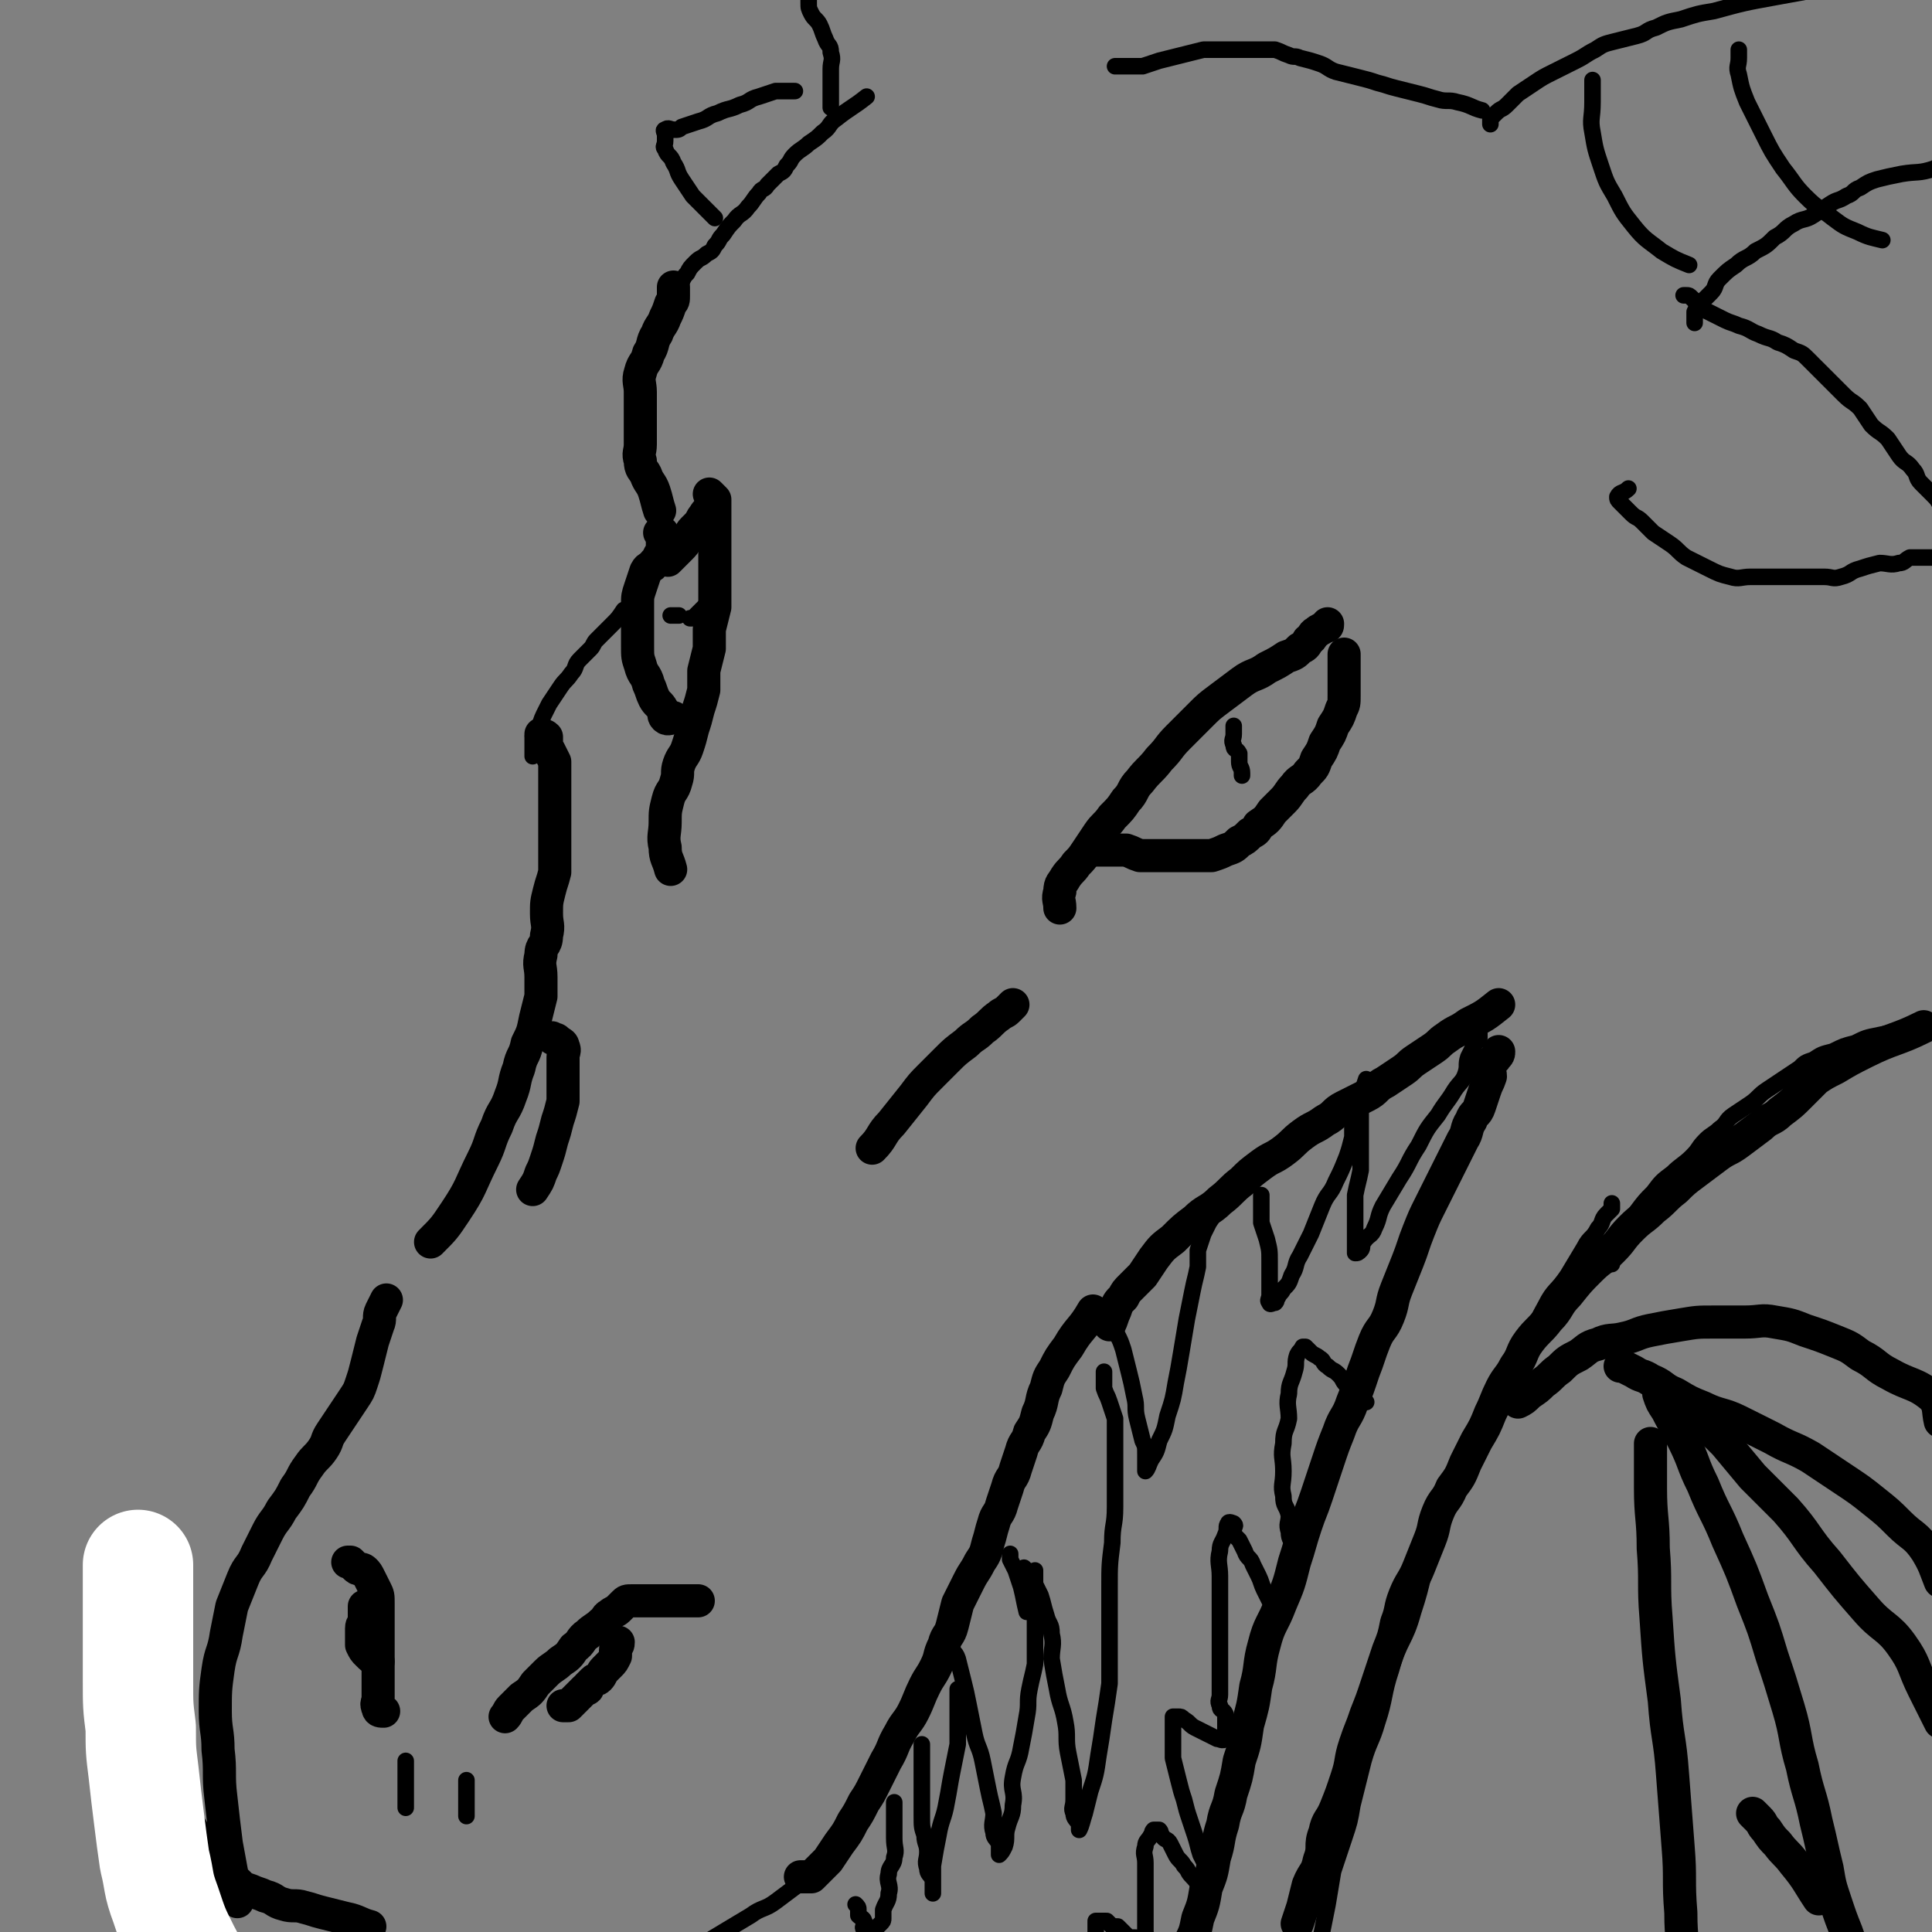 <svg viewBox='0 0 700 700' version='1.1' xmlns='http://www.w3.org/2000/svg' xmlns:xlink='http://www.w3.org/1999/xlink'><rect x="0" y="0" width="700" height="700" fill="#808080" stroke="none"/><g fill='none' stroke='rgb(0,0,0)' stroke-width='12' stroke-linecap='round' stroke-linejoin='round'><path d='M257,179c0,0 0,0 0,0 0,0 0,0 0,0 1,1 1,1 2,2 0,1 0,1 0,2 0,2 0,2 0,4 0,2 0,2 0,4 0,3 0,3 0,5 0,2 0,2 0,4 0,3 0,3 0,6 0,4 0,4 0,7 0,4 0,4 0,7 -1,4 -1,4 -2,8 0,3 0,4 0,7 -1,4 -1,4 -2,8 0,3 0,4 0,7 -1,4 -1,4 -2,7 -1,4 -1,4 -2,7 -1,4 -1,4 -2,7 -1,3 -2,3 -3,6 -1,3 0,3 -1,6 -1,4 -2,3 -3,7 -1,4 -1,4 -1,8 0,4 -1,5 0,9 0,4 1,4 2,8 '/><path d='M481,226c0,0 0,0 0,0 0,0 0,0 0,0 0,1 0,1 -1,1 -1,1 -2,1 -3,2 -2,1 -1,2 -3,3 -1,2 -1,2 -3,3 -2,2 -2,2 -5,3 -3,2 -3,2 -7,4 -4,3 -5,2 -9,5 -4,3 -4,3 -8,6 -4,3 -4,3 -7,6 -4,4 -4,4 -8,8 -4,4 -3,4 -7,8 -3,4 -4,4 -7,8 -3,3 -2,4 -5,7 -2,3 -2,3 -5,6 -2,3 -3,3 -5,6 -2,3 -2,3 -4,6 -2,3 -2,3 -4,5 -2,3 -2,2 -4,5 -1,2 -2,2 -2,5 -1,3 0,3 0,6 '/><path d='M397,308c0,0 0,0 0,0 0,0 0,0 0,0 2,0 2,0 3,0 2,0 2,0 4,0 2,0 2,0 4,0 3,1 2,1 5,2 2,0 2,0 4,0 3,0 3,0 6,0 3,0 3,0 5,0 3,0 3,0 6,0 3,0 3,0 5,0 3,-1 3,-1 5,-2 3,-1 3,-1 5,-3 2,-1 2,-1 4,-3 2,-1 2,-1 3,-3 3,-2 3,-2 5,-5 2,-2 2,-2 4,-4 2,-2 2,-3 4,-5 2,-3 3,-2 5,-5 2,-2 2,-2 3,-5 2,-3 2,-3 3,-6 2,-3 2,-3 3,-6 2,-3 2,-3 3,-6 1,-2 1,-2 1,-5 0,-2 0,-2 0,-4 0,-1 0,-1 0,-3 0,-1 0,-1 0,-2 0,-1 0,-1 0,-2 0,-2 0,-2 0,-4 '/><path d='M239,193c0,0 0,0 0,0 1,0 1,0 1,0 0,0 0,0 0,0 0,2 0,2 0,3 0,1 0,1 0,2 0,2 0,2 -1,3 -1,2 -1,2 -2,3 -1,2 -2,1 -3,3 -1,3 -1,3 -2,6 -1,3 -1,3 -1,6 0,3 0,4 0,7 0,4 0,4 0,8 0,4 0,4 1,7 1,4 2,3 3,7 1,2 1,3 2,5 1,2 2,2 3,4 1,1 0,2 1,3 1,1 2,0 3,0 '/><path d='M242,203c0,0 0,0 0,0 0,0 0,0 0,0 1,-1 1,-1 2,-2 1,-1 1,-1 2,-2 2,-2 2,-2 3,-4 1,-1 1,-2 2,-3 1,-1 1,-1 2,-2 1,-1 1,-2 2,-3 1,-2 2,-2 3,-4 '/><path d='M367,364c0,0 0,0 0,0 -1,1 -1,1 -2,2 -1,1 -2,1 -3,2 -3,2 -3,3 -6,5 -3,3 -3,2 -6,5 -4,3 -4,3 -7,6 -3,3 -3,3 -6,6 -3,3 -3,3 -6,7 -4,5 -4,5 -8,10 -4,4 -3,5 -7,9 '/><path d='M200,376c0,0 0,0 0,0 1,1 1,0 2,1 1,1 2,1 2,2 1,2 0,2 0,4 0,2 0,2 0,4 0,3 0,3 0,6 0,3 0,3 0,6 -1,4 -1,4 -2,7 -1,4 -1,4 -2,7 -1,4 -1,4 -2,7 -1,3 -1,3 -2,5 -1,3 -1,3 -3,6 '/><path d='M126,566c0,0 0,0 0,0 1,0 1,0 1,0 1,1 1,1 2,2 1,1 2,0 3,1 1,1 1,1 2,3 1,2 1,2 2,4 1,2 1,2 1,5 0,3 0,4 0,7 0,3 0,3 0,6 0,4 0,4 0,7 0,4 0,4 0,8 0,3 0,3 0,6 0,2 -1,2 0,4 0,1 1,1 2,1 '/><path d='M183,622c0,0 0,0 0,0 0,0 0,0 0,0 1,-1 1,-2 2,-3 2,-2 2,-2 4,-4 3,-2 3,-2 5,-5 2,-2 2,-2 4,-4 2,-2 3,-2 5,-4 3,-2 3,-2 5,-5 3,-2 2,-3 5,-5 2,-2 3,-2 5,-4 2,-1 1,-2 3,-3 1,-1 2,-1 3,-2 1,-1 1,-1 2,-2 1,-1 1,-1 3,-1 2,0 2,0 4,0 3,0 3,0 5,0 2,0 2,0 4,0 3,0 3,0 5,0 3,0 3,0 6,0 '/><path d='M204,618c0,0 0,0 0,0 0,0 0,0 0,0 0,0 0,0 0,0 1,0 1,0 2,0 1,-1 1,-1 2,-2 1,-1 1,-1 2,-2 1,-1 1,-1 2,-2 1,0 1,0 1,-1 1,-1 1,-1 2,-2 1,-1 1,0 2,-1 1,-1 1,-2 2,-3 1,-1 1,-1 2,-2 1,-1 1,-1 2,-3 0,-1 0,-1 0,-2 0,-2 1,-1 1,-3 '/><path d='M132,582c0,0 0,0 0,0 0,0 0,0 0,0 0,1 0,1 0,2 0,2 0,2 0,3 0,2 -1,1 -1,3 0,1 0,2 0,3 0,2 0,2 0,3 1,2 1,2 2,3 2,2 2,2 4,3 '/><path d='M47,602c0,0 0,0 0,0 2,2 2,1 3,3 1,2 1,2 2,5 1,3 1,4 2,7 1,4 1,3 2,7 1,4 1,5 2,9 1,4 1,4 2,8 1,5 1,5 3,9 2,4 2,4 4,8 2,4 2,4 4,7 2,3 2,2 4,5 2,2 1,3 3,5 2,2 2,2 4,4 2,2 2,2 4,3 2,2 2,2 5,3 2,1 3,1 5,2 4,1 3,2 7,3 3,1 4,0 7,1 4,1 3,1 7,2 4,1 4,1 8,2 5,1 5,2 9,3 '/><path d='M290,680c0,0 0,0 0,0 1,0 1,0 2,0 1,0 1,0 2,0 1,-1 1,-1 2,-2 2,-2 2,-2 4,-4 2,-3 2,-3 4,-6 3,-4 3,-4 5,-8 2,-3 2,-3 4,-7 2,-3 2,-3 4,-7 2,-4 2,-4 4,-8 3,-5 2,-5 5,-10 2,-4 3,-4 5,-8 2,-4 2,-5 4,-9 2,-4 2,-3 4,-7 2,-4 1,-4 3,-8 1,-4 2,-3 3,-7 1,-4 1,-4 2,-8 2,-4 2,-4 4,-8 2,-4 2,-3 4,-7 2,-3 2,-3 3,-7 1,-3 1,-4 2,-7 1,-4 2,-3 3,-7 1,-3 1,-3 2,-6 1,-4 2,-3 3,-7 1,-3 1,-3 2,-6 1,-4 2,-3 3,-7 2,-3 2,-3 3,-7 2,-4 1,-5 3,-9 1,-4 1,-4 3,-7 2,-4 2,-4 5,-8 4,-7 5,-6 9,-13 '/><path d='M402,480c0,0 0,0 0,0 1,-2 1,-3 2,-5 1,-3 1,-3 3,-5 1,-2 1,-2 3,-4 2,-2 2,-2 4,-4 2,-3 2,-3 4,-6 3,-4 3,-4 7,-7 4,-4 4,-4 8,-7 4,-4 5,-3 9,-7 4,-3 4,-4 8,-7 3,-3 3,-3 7,-6 4,-3 4,-2 8,-5 4,-3 3,-3 7,-6 4,-3 4,-2 8,-5 4,-2 3,-3 7,-5 4,-2 4,-2 8,-4 4,-2 3,-3 7,-5 3,-2 3,-2 6,-4 3,-2 2,-2 5,-4 3,-2 3,-2 6,-4 3,-2 2,-2 5,-4 4,-3 4,-2 8,-5 6,-3 6,-3 11,-7 '/><path d='M244,104c0,0 0,0 0,0 0,1 0,1 0,1 0,1 0,1 0,2 0,2 0,2 -1,3 -1,3 -1,3 -2,5 -1,3 -2,3 -3,6 -2,3 -1,4 -3,7 -1,4 -2,3 -3,7 -1,3 0,4 0,7 0,4 0,4 0,7 0,4 0,4 0,7 0,3 0,3 0,5 0,3 -1,3 0,6 0,3 1,3 2,5 1,3 2,3 3,6 1,3 1,4 2,7 '/><path d='M196,266c0,0 0,0 0,0 1,1 1,0 2,1 0,1 0,1 0,2 0,2 0,2 1,3 1,2 1,2 2,4 0,2 0,2 0,4 0,3 0,3 0,5 0,3 0,3 0,5 0,3 0,3 0,6 0,3 0,3 0,6 0,4 0,4 0,7 0,4 0,4 0,7 -1,4 -1,3 -2,7 -1,4 -1,4 -1,8 0,4 1,4 0,8 0,4 -2,3 -2,7 -1,4 0,4 0,8 0,4 0,4 0,7 -1,4 -1,4 -2,8 -1,5 -1,5 -3,9 -1,5 -2,4 -3,9 -2,5 -1,5 -3,10 -2,6 -3,5 -5,11 -3,6 -2,6 -5,12 -5,10 -4,10 -10,19 -4,6 -4,6 -9,11 '/><path d='M140,471c0,0 0,0 0,0 -1,2 -1,2 -2,4 -1,2 0,3 -1,5 -1,3 -1,3 -2,6 -1,4 -1,4 -2,8 -1,4 -1,4 -2,7 -1,3 -1,3 -3,6 -2,3 -2,3 -4,6 -2,3 -2,3 -4,6 -2,3 -1,3 -3,6 -2,3 -3,3 -5,6 -3,4 -2,4 -5,8 -2,4 -2,4 -5,8 -2,4 -3,4 -5,8 -2,4 -2,4 -4,8 -2,5 -3,4 -5,9 -2,5 -2,5 -4,10 -1,5 -1,5 -2,10 -1,7 -2,6 -3,13 -1,7 -1,8 -1,15 0,7 1,7 1,14 1,8 0,9 1,17 1,9 1,9 2,17 2,11 2,11 4,21 '/></g>
<g fill='none' stroke='rgb(255,255,255)' stroke-width='40' stroke-linecap='round' stroke-linejoin='round'><path d='M50,567c0,0 0,0 0,0 0,2 0,2 0,4 0,4 0,4 0,8 0,7 0,7 0,13 0,9 0,9 0,17 0,9 0,9 1,17 0,8 0,8 1,16 1,9 1,9 2,17 1,8 1,8 2,15 2,8 1,8 4,16 3,9 3,9 7,17 5,9 4,10 11,17 7,8 8,7 16,13 '/></g>
<g fill='none' stroke='rgb(0,0,0)' stroke-width='6' stroke-linecap='round' stroke-linejoin='round'><path d='M371,568c0,0 0,0 0,0 1,1 1,1 2,2 1,2 1,2 2,4 1,2 1,2 2,4 1,3 1,4 2,7 1,4 2,3 2,7 1,4 0,5 0,9 1,6 1,6 2,11 1,6 2,6 3,12 1,5 0,6 1,11 1,5 1,5 2,10 0,3 0,4 0,7 0,3 -1,3 0,5 0,2 1,2 2,4 0,1 0,2 0,2 1,-2 1,-3 2,-6 1,-4 1,-4 2,-8 2,-6 2,-6 3,-13 1,-6 1,-6 2,-13 1,-6 1,-6 2,-13 0,-6 0,-6 0,-12 0,-6 0,-6 0,-12 0,-5 0,-6 0,-11 0,-8 0,-8 1,-16 0,-7 1,-6 1,-13 0,-5 0,-5 0,-10 0,-4 0,-4 0,-8 0,-4 0,-4 0,-8 0,-3 0,-3 0,-6 -1,-3 -1,-3 -2,-6 -1,-3 -1,-2 -2,-5 0,-1 0,-1 0,-3 0,-1 0,-1 0,-3 '/><path d='M366,563c0,0 0,0 0,0 0,0 0,0 0,0 0,0 0,0 0,0 0,1 0,1 0,2 1,2 1,2 2,4 1,3 1,3 2,6 1,4 1,5 2,9 '/><path d='M343,591c0,0 0,0 0,0 0,0 0,0 0,0 1,1 1,1 1,2 0,1 -1,2 0,3 1,3 2,2 3,5 1,4 1,4 2,8 1,4 1,4 2,9 1,5 1,5 2,10 1,5 2,5 3,10 1,5 1,5 2,10 1,5 1,4 2,9 0,3 -1,4 0,7 0,2 1,2 2,4 0,1 0,2 0,3 0,1 0,1 0,1 1,-1 1,-1 2,-3 1,-3 0,-4 1,-7 1,-4 2,-4 2,-8 1,-5 -1,-5 0,-10 1,-6 2,-5 3,-11 1,-5 1,-5 2,-11 1,-5 0,-5 1,-10 1,-5 1,-4 2,-9 0,-4 0,-4 0,-9 0,-3 0,-3 0,-7 0,-3 0,-3 0,-6 0,-2 0,-2 0,-4 0,-2 0,-2 0,-4 0,-2 0,-2 0,-4 '/><path d='M334,632c0,0 0,0 0,0 0,2 0,2 0,4 0,3 0,3 0,5 0,4 0,4 0,8 0,5 0,5 0,9 0,4 0,4 1,7 0,3 1,3 1,6 0,3 -1,3 0,6 0,2 1,2 2,4 0,1 0,2 0,3 0,1 0,1 0,2 0,0 0,0 0,0 0,-1 0,-1 0,-3 0,-3 0,-4 0,-7 1,-6 1,-6 2,-11 1,-6 2,-6 3,-12 1,-5 1,-6 2,-11 1,-5 1,-5 2,-10 0,-4 0,-4 0,-8 0,-3 0,-3 0,-6 0,-3 0,-3 0,-6 '/><path d='M324,653c0,0 0,0 0,0 0,1 0,1 0,2 0,2 0,2 0,4 0,4 0,4 0,7 0,4 1,4 0,7 0,3 -2,3 -2,6 -1,3 1,4 0,7 0,3 -1,3 -2,6 0,1 0,2 0,3 0,1 0,1 -1,2 -1,1 -1,1 -2,2 -1,0 -1,0 -2,0 -1,0 -2,1 -2,0 -1,-1 1,-2 0,-3 0,-1 -1,-1 -2,-2 0,-1 0,-1 0,-2 0,-1 0,-1 -1,-2 '/><path d='M403,476c0,0 0,0 0,0 0,1 0,1 0,2 0,1 0,1 0,2 1,2 1,2 2,4 1,2 1,2 2,5 1,4 1,4 2,8 1,4 1,4 2,9 1,4 0,4 1,8 1,4 1,4 2,8 1,2 1,2 1,5 0,2 0,2 0,4 0,1 0,2 0,2 1,-1 1,-2 2,-4 2,-3 2,-3 3,-7 2,-4 2,-4 3,-9 2,-6 2,-6 3,-12 1,-5 1,-5 2,-11 1,-6 1,-6 2,-12 1,-5 1,-5 2,-10 1,-5 1,-4 2,-9 0,-3 0,-3 0,-6 1,-3 1,-3 2,-6 1,-2 1,-2 2,-4 2,-3 2,-3 4,-6 '/><path d='M536,374c0,0 0,0 0,0 0,1 0,1 0,2 -1,2 -1,1 -2,3 -1,2 -1,2 -2,4 -1,3 0,3 -1,6 -1,3 -2,3 -4,6 -3,5 -3,4 -6,9 -4,5 -4,5 -7,11 -4,6 -3,6 -7,12 -3,5 -3,5 -6,10 -2,4 -1,4 -3,8 -1,3 -2,2 -4,5 -1,1 0,2 -1,3 -1,1 -1,1 -2,1 0,0 0,0 0,-1 0,-2 0,-2 0,-4 0,-3 0,-3 0,-7 0,-4 0,-5 0,-9 1,-5 1,-4 2,-9 0,-4 0,-4 0,-8 0,-3 0,-3 0,-6 0,-2 0,-2 0,-5 0,-2 0,-2 0,-4 0,-2 0,-2 0,-4 1,-3 1,-3 2,-6 '/><path d='M490,402c0,0 0,0 0,0 0,1 0,1 0,1 0,1 0,1 0,2 0,2 0,2 0,3 0,2 0,2 0,4 -1,4 -1,4 -2,7 -2,5 -2,5 -4,9 -2,5 -3,4 -5,9 -2,5 -2,5 -4,10 -2,4 -2,4 -4,8 -2,3 -1,4 -3,7 -1,3 -1,3 -3,5 -1,2 -1,1 -2,3 -1,1 0,1 -1,2 0,0 0,0 0,0 -1,0 -2,1 -2,0 -1,-1 0,-1 0,-3 0,-2 0,-2 0,-5 0,-3 0,-4 0,-7 0,-4 0,-4 -1,-8 -1,-3 -1,-3 -2,-6 0,-2 0,-2 0,-5 0,-1 0,-1 0,-3 0,-1 0,-1 0,-2 '/></g>
<g fill='none' stroke='rgb(0,0,0)' stroke-width='12' stroke-linecap='round' stroke-linejoin='round'><path d='M543,381c0,0 0,0 0,0 0,1 0,1 -1,2 -1,2 -2,1 -2,3 -1,2 0,2 0,4 -1,3 -1,2 -2,5 -1,3 -1,3 -2,6 -1,3 -2,2 -3,5 -2,3 -1,4 -3,7 -2,4 -2,4 -4,8 -2,4 -2,4 -4,8 -2,4 -2,4 -4,8 -2,4 -2,4 -4,9 -2,5 -2,6 -4,11 -2,5 -2,5 -4,10 -2,5 -1,5 -3,10 -2,5 -3,4 -5,9 -2,5 -2,6 -4,11 -2,6 -2,6 -4,11 -2,6 -3,5 -5,11 -2,5 -2,5 -4,11 -2,6 -2,6 -4,12 -2,6 -2,5 -4,11 -2,6 -2,7 -4,13 -2,8 -2,8 -5,15 -3,8 -4,7 -6,15 -2,7 -1,8 -3,15 -1,7 -1,7 -3,14 -1,7 -1,7 -3,13 -1,6 -1,6 -3,12 -1,6 -2,5 -3,11 -2,6 -1,6 -3,12 -1,6 -1,6 -3,11 -1,6 -1,6 -3,11 -1,5 -1,5 -3,9 -1,4 -1,4 -3,8 -2,4 -2,3 -4,7 -1,3 -1,3 -2,6 -1,3 -1,3 -2,6 -1,3 -2,2 -3,5 -1,1 0,1 -1,2 '/></g>
<g fill='none' stroke='rgb(0,0,0)' stroke-width='6' stroke-linecap='round' stroke-linejoin='round'><path d='M495,508c0,0 0,0 0,0 0,0 0,0 0,0 0,0 -1,0 -1,0 -2,-1 -1,-1 -3,-3 -1,-1 -2,-1 -3,-3 -2,-2 -1,-2 -3,-4 -2,-2 -2,-1 -4,-3 -2,-1 -1,-2 -3,-3 -1,-1 -2,-1 -3,-2 -1,-1 -1,-1 -2,-2 0,0 0,0 -1,0 0,0 0,0 0,0 -1,2 -1,1 -2,3 -1,3 0,3 -1,6 -1,4 -2,4 -2,8 -1,4 0,5 0,9 -1,5 -2,4 -2,9 -1,5 0,5 0,10 0,5 -1,5 0,9 0,4 1,3 2,7 0,3 -1,3 0,6 0,3 1,3 2,5 '/><path d='M463,582c0,0 0,0 0,0 0,0 0,0 0,0 0,0 -1,0 -1,0 -1,-1 -1,-1 -2,-2 -1,-2 -1,-2 -2,-4 -1,-2 -1,-3 -2,-5 -1,-2 -1,-2 -2,-4 -1,-3 -2,-2 -3,-5 -1,-2 -1,-2 -2,-4 -1,-1 -1,-1 -2,-2 0,-1 0,-1 0,-2 0,-1 1,-1 0,-2 0,0 -2,-1 -2,0 -1,1 0,2 -1,4 -1,3 -2,3 -2,6 -1,4 0,5 0,9 0,5 0,5 0,9 0,4 0,4 0,8 0,4 0,4 0,7 0,4 0,4 0,7 0,3 0,3 0,6 0,3 0,3 0,6 0,2 -1,2 0,4 0,2 1,1 2,3 0,1 0,1 0,2 0,1 0,1 0,2 0,1 0,1 0,2 0,1 0,1 0,1 0,1 1,2 0,2 -1,1 -2,0 -3,0 -2,-1 -2,-1 -4,-2 -2,-1 -2,-1 -4,-2 -2,-1 -2,-2 -4,-3 -1,-1 -1,-1 -2,-1 -1,0 -1,0 -2,0 0,0 0,0 0,0 0,2 0,2 0,3 0,3 0,3 0,6 0,3 0,3 0,6 1,4 1,4 2,8 1,4 1,4 2,7 1,4 1,4 2,7 1,3 1,3 2,6 1,3 1,4 2,7 1,2 1,2 2,4 1,2 1,2 1,4 0,1 0,1 0,2 0,1 1,2 0,2 0,1 -1,1 -2,0 -2,-1 -2,-2 -4,-4 -2,-2 -1,-2 -3,-4 -1,-2 -2,-2 -3,-4 -1,-2 -1,-2 -2,-4 -1,-2 -2,-1 -3,-3 -1,-1 0,-1 -1,-2 0,0 0,0 0,0 -1,0 -1,0 -2,0 -1,1 0,1 -1,2 -1,2 -2,2 -2,4 -1,3 0,3 0,6 0,2 0,2 0,4 0,3 0,3 0,6 0,3 0,3 0,5 0,2 0,2 0,4 0,2 0,2 0,4 0,1 0,1 0,2 0,1 1,2 0,2 -1,1 -2,0 -4,0 -1,0 -1,0 -2,0 -1,-1 -1,-1 -2,-2 -1,-1 -1,-1 -2,-2 -1,0 -1,0 -2,0 -1,-1 -1,-1 -2,-2 0,0 0,0 -1,0 -1,0 -1,0 -2,0 0,0 -1,0 -1,0 0,0 0,1 0,1 0,2 0,2 0,3 0,1 0,1 0,2 0,1 0,1 0,2 0,1 0,1 0,2 '/><path d='M303,666c0,0 0,0 0,0 0,2 1,2 0,3 -1,2 -1,2 -3,4 -2,2 -3,2 -5,4 -3,3 -3,3 -6,6 -4,3 -4,3 -8,6 -4,3 -5,2 -9,5 -5,3 -5,3 -10,6 -5,3 -5,3 -10,6 -5,3 -6,2 -11,5 -6,3 -6,4 -12,7 '/><path d='M147,638c0,0 0,0 0,0 0,1 0,1 0,2 0,2 0,2 0,3 0,2 0,2 0,3 0,2 0,2 0,4 0,3 0,3 0,5 '/><path d='M169,645c0,0 0,0 0,0 0,1 0,1 0,2 0,2 0,2 0,3 0,2 0,2 0,3 0,3 0,3 0,5 '/><path d='M193,274c0,0 0,0 0,0 0,0 0,0 0,-1 0,-1 0,-1 0,-2 0,-1 0,-1 0,-2 0,-1 0,-1 0,-2 1,-2 1,-1 2,-3 1,-2 1,-3 2,-5 1,-2 1,-2 2,-4 2,-3 2,-3 4,-6 2,-3 2,-2 4,-5 2,-2 1,-3 3,-5 2,-2 2,-2 4,-4 1,-1 1,-2 2,-3 1,-1 1,-1 2,-2 1,-1 1,-1 2,-2 1,-1 1,-1 2,-2 2,-2 2,-2 4,-5 '/><path d='M241,111c0,0 0,0 0,0 0,0 0,0 0,0 1,0 1,0 1,0 1,-1 1,-1 2,-2 1,-1 0,-2 1,-3 1,-2 1,-2 2,-4 1,-2 1,-2 2,-3 1,-2 1,-2 3,-4 2,-2 2,-1 4,-3 2,-1 2,-1 3,-3 2,-2 1,-2 3,-4 2,-3 2,-3 4,-5 2,-3 3,-2 5,-5 2,-2 2,-3 4,-5 1,-2 2,-1 3,-3 2,-2 2,-2 4,-4 2,-1 2,-1 3,-3 2,-2 1,-2 3,-4 2,-2 3,-2 5,-4 3,-2 3,-2 5,-4 3,-2 2,-3 5,-5 5,-4 6,-4 11,-8 '/><path d='M301,39c0,0 0,0 0,0 0,0 0,0 0,0 0,0 0,0 0,0 0,0 0,0 0,0 0,-1 0,-1 0,-2 0,-1 0,-1 0,-3 0,-2 0,-2 0,-4 0,-2 0,-2 0,-5 0,-3 1,-3 0,-6 0,-3 -1,-2 -2,-5 -1,-2 -1,-3 -2,-5 -1,-2 -2,-2 -3,-4 -1,-2 -1,-2 -1,-4 0,-2 0,-2 0,-4 0,0 0,0 0,-1 0,-2 0,-2 0,-4 '/><path d='M404,24c0,0 0,0 0,0 2,0 2,0 3,0 2,0 2,0 3,0 2,0 2,0 4,0 3,-1 3,-1 6,-2 4,-1 4,-1 8,-2 4,-1 4,-1 8,-2 4,0 4,0 8,0 4,0 4,0 7,0 3,0 3,0 6,0 3,0 3,0 5,0 3,1 2,1 5,2 2,1 2,0 4,1 4,1 4,1 7,2 3,1 3,2 6,3 4,1 4,1 8,2 4,1 4,1 7,2 4,1 3,1 7,2 4,1 4,1 8,2 4,1 3,1 7,2 3,1 4,0 7,1 5,1 5,2 9,3 '/><path d='M540,45c0,0 0,0 0,0 0,0 0,0 0,0 0,-1 0,-1 0,-2 1,-1 1,-1 2,-2 2,-2 2,-1 4,-3 2,-2 2,-2 4,-4 3,-2 3,-2 6,-4 3,-2 3,-2 7,-4 4,-2 4,-2 8,-4 4,-2 3,-2 7,-4 3,-2 3,-2 7,-3 4,-1 4,-1 8,-2 4,-1 3,-2 7,-3 4,-2 4,-2 9,-3 6,-2 6,-2 12,-3 11,-3 11,-3 22,-5 11,-2 11,-2 22,-4 5,-1 5,-1 10,-2 '/><path d='M614,117c0,0 0,0 0,0 0,0 0,0 0,0 0,0 0,0 0,0 0,0 0,0 0,-1 0,-1 0,-2 0,-3 1,-2 1,-2 2,-3 2,-2 2,-2 4,-4 2,-2 1,-3 3,-5 3,-3 3,-3 6,-5 3,-3 4,-2 7,-5 4,-2 4,-2 7,-5 4,-2 3,-3 7,-5 3,-2 4,-1 7,-3 3,-2 3,-2 6,-4 3,-2 3,-1 6,-3 3,-1 2,-2 5,-3 3,-2 3,-2 6,-3 4,-1 4,-1 9,-2 6,-1 6,0 12,-2 1,0 1,-1 2,-2 0,0 0,0 0,-1 '/><path d='M610,107c0,0 0,0 0,0 0,0 0,0 0,0 0,0 0,0 0,0 1,0 1,0 1,0 1,0 1,0 2,1 1,1 1,1 2,2 1,1 1,1 2,2 2,1 2,1 4,2 2,1 2,1 4,2 2,1 3,1 5,2 4,1 4,2 7,3 4,2 4,1 7,3 3,1 3,1 6,3 3,1 3,1 5,3 2,2 2,2 4,4 3,3 3,3 5,5 2,2 2,2 4,4 3,3 3,2 6,5 2,3 2,3 4,6 3,3 3,2 6,5 2,3 2,3 4,6 2,3 3,2 5,5 2,2 1,3 3,5 2,2 2,2 4,4 2,2 2,2 3,4 1,1 0,2 0,3 0,2 0,2 0,4 0,2 0,2 0,3 0,1 0,1 0,2 0,1 0,1 0,2 0,0 0,0 0,0 0,0 0,0 0,0 0,0 0,0 0,0 0,1 0,1 0,2 0,1 1,1 0,2 -1,1 -1,1 -3,1 -2,0 -2,0 -5,0 -1,0 -2,0 -3,0 -2,1 -2,2 -4,2 -3,1 -4,0 -7,0 -4,1 -4,1 -7,2 -4,1 -3,2 -7,3 -3,1 -3,0 -6,0 -3,0 -3,0 -6,0 -3,0 -3,0 -6,0 -3,0 -3,0 -7,0 -4,0 -4,0 -8,0 -3,0 -4,1 -7,0 -4,-1 -4,-1 -8,-3 -4,-2 -4,-2 -8,-4 -3,-2 -3,-3 -6,-5 -3,-2 -3,-2 -6,-4 -2,-2 -2,-2 -4,-4 -2,-2 -2,-1 -4,-3 -2,-2 -2,-2 -4,-4 -1,-1 -1,-1 -1,-2 1,-2 2,-1 4,-3 '/><path d='M288,33c0,0 0,0 0,0 0,0 0,0 0,0 0,0 0,0 0,0 -1,0 -1,0 -3,0 -2,0 -2,0 -4,0 -3,1 -3,1 -6,2 -4,1 -3,2 -7,3 -4,2 -4,1 -8,3 -4,1 -3,2 -7,3 -3,1 -3,1 -6,2 -1,1 -1,1 -3,1 -1,0 -2,-1 -3,0 -1,0 0,1 0,2 0,1 0,1 0,2 0,2 -1,2 0,3 1,3 2,2 3,5 2,3 1,3 3,6 2,3 2,3 4,6 2,2 2,2 4,4 2,2 2,2 4,4 '/><path d='M447,263c0,0 0,0 0,0 0,0 0,0 0,0 0,0 0,0 0,0 0,1 0,1 0,1 0,1 0,1 0,2 0,2 -1,2 0,4 0,2 1,1 2,3 0,1 0,2 0,3 0,2 1,2 1,4 0,0 0,1 0,1 '/><path d='M243,223c0,0 0,0 0,0 1,0 1,0 1,0 1,0 1,0 2,0 0,0 0,0 0,0 '/><path d='M250,224c0,0 0,0 0,0 0,0 0,0 0,0 0,0 0,0 0,0 0,0 0,0 0,0 1,0 1,0 1,0 1,-1 1,-1 2,-2 1,-1 1,-1 2,-2 1,-1 1,-1 2,-2 2,-2 2,-1 4,-3 '/><path d='M584,436c0,0 0,0 0,0 0,1 0,1 0,2 -1,1 -1,1 -2,2 -2,2 -1,3 -3,5 -2,4 -3,3 -5,7 -3,5 -3,5 -6,10 -4,6 -5,5 -8,11 -5,9 -4,9 -9,18 -5,10 -6,10 -11,20 -6,12 -6,12 -11,24 -5,12 -6,12 -10,24 -4,12 -3,13 -7,25 -3,11 -5,10 -8,21 -3,9 -2,10 -5,19 -2,7 -3,7 -5,14 -2,8 -2,8 -4,16 -1,6 -1,6 -3,12 -2,6 -2,6 -4,12 -1,6 -1,6 -2,12 -1,5 -1,5 -2,10 -1,4 -1,4 -2,8 -1,4 -1,4 -1,8 0,3 0,4 0,7 -1,4 -1,3 -2,7 -1,4 -1,5 -2,9 '/><path d='M584,458c0,0 0,0 0,0 0,0 0,0 0,0 0,0 0,0 0,0 0,0 0,0 0,0 0,0 0,0 0,0 0,0 0,0 0,0 0,-1 0,-1 0,-2 1,-3 1,-3 2,-5 1,-3 2,-2 3,-5 2,-3 2,-4 4,-7 3,-4 3,-4 6,-7 3,-4 3,-4 7,-7 3,-3 4,-3 7,-6 3,-3 2,-3 5,-6 2,-2 3,-2 5,-4 3,-2 2,-3 5,-5 3,-2 3,-2 6,-4 3,-2 3,-3 6,-5 3,-2 3,-2 6,-4 3,-2 3,-2 6,-4 2,-2 2,-2 5,-3 3,-2 3,-2 7,-3 4,-2 4,-2 8,-3 4,-2 4,-2 9,-3 5,-1 5,-1 10,-2 5,-1 5,-1 11,-1 0,0 1,0 1,0 '/></g>
<g fill='none' stroke='rgb(0,0,0)' stroke-width='12' stroke-linecap='round' stroke-linejoin='round'><path d='M470,697c0,0 0,0 0,0 1,-3 1,-3 2,-6 1,-4 1,-4 2,-8 2,-5 3,-4 4,-9 2,-5 0,-5 2,-10 1,-5 2,-4 4,-9 2,-5 2,-5 4,-11 2,-6 1,-6 3,-12 2,-6 2,-5 4,-11 2,-5 2,-5 4,-11 2,-6 2,-6 4,-12 2,-5 2,-5 3,-10 2,-5 1,-5 3,-10 2,-5 3,-5 5,-10 2,-5 2,-5 4,-10 2,-5 1,-5 3,-10 2,-5 3,-4 5,-9 3,-4 3,-4 5,-9 2,-4 2,-4 4,-8 3,-5 3,-5 5,-10 2,-4 2,-5 4,-9 2,-4 3,-4 5,-8 3,-4 2,-5 5,-9 3,-4 4,-4 7,-8 4,-4 3,-5 7,-9 4,-5 4,-5 8,-9 4,-4 4,-3 8,-7 4,-4 3,-4 7,-8 4,-4 4,-3 8,-7 4,-3 4,-4 8,-7 3,-3 3,-3 7,-6 4,-3 4,-3 8,-6 4,-3 4,-2 8,-5 4,-3 4,-3 8,-6 3,-3 4,-2 7,-5 4,-3 4,-3 7,-6 3,-3 3,-3 6,-6 3,-2 3,-2 7,-4 5,-3 5,-3 11,-6 10,-5 11,-4 21,-9 '/><path d='M550,508c0,0 0,0 0,0 0,0 0,0 0,0 2,-1 2,-1 4,-3 3,-2 3,-2 5,-4 3,-2 3,-3 6,-5 3,-3 3,-3 7,-5 3,-2 3,-3 7,-4 4,-2 5,-1 9,-2 5,-1 5,-2 10,-3 5,-1 5,-1 11,-2 6,-1 6,-1 12,-1 5,0 6,0 11,0 6,0 6,-1 11,0 6,1 6,1 11,3 6,2 6,2 11,4 5,2 5,2 9,5 6,3 5,4 11,7 7,4 9,3 15,8 3,3 2,5 3,9 '/><path d='M587,495c0,0 0,0 0,0 1,0 1,0 1,0 2,1 2,1 4,2 3,2 3,1 6,3 5,2 4,3 9,5 5,3 5,3 10,5 6,3 7,2 13,5 6,3 6,3 12,6 7,4 7,3 14,7 6,4 6,4 12,8 6,4 6,4 11,8 5,4 5,4 9,8 5,5 6,4 10,10 3,5 3,6 5,11 '/><path d='M608,507c0,0 0,0 0,0 1,2 1,2 2,3 3,3 3,2 6,5 5,4 5,4 9,8 5,6 5,6 10,12 6,6 6,6 12,12 8,9 7,10 15,19 7,9 7,9 14,17 6,7 8,6 13,13 5,7 4,8 8,16 3,6 3,6 6,12 '/><path d='M601,502c0,0 0,0 0,0 0,0 0,0 0,0 0,2 0,2 0,3 1,3 1,3 3,6 3,6 3,5 6,11 4,8 3,8 7,16 4,10 5,10 9,20 5,11 5,11 9,22 4,10 4,10 7,20 3,9 3,9 6,19 3,10 2,11 5,21 2,10 3,10 5,20 2,8 2,9 4,17 1,6 1,6 3,12 2,6 2,6 4,11 2,6 3,6 5,11 '/><path d='M598,523c0,0 0,0 0,0 0,0 0,0 0,0 0,3 0,3 0,5 0,6 0,6 0,11 0,11 1,11 1,22 1,12 0,13 1,25 1,15 1,15 3,30 1,14 2,13 3,27 1,13 1,13 2,26 1,12 0,12 1,24 0,10 1,10 1,20 0,6 0,6 0,12 0,5 0,5 0,9 0,3 0,3 0,5 0,2 0,2 0,3 '/><path d='M635,657c0,0 0,0 0,0 1,1 1,1 2,2 2,2 1,2 3,4 2,3 2,3 4,5 3,4 3,3 6,7 5,6 5,7 9,13 '/></g>
<g fill='none' stroke='rgb(0,0,0)' stroke-width='6' stroke-linecap='round' stroke-linejoin='round'><path d='M577,29c0,0 0,0 0,0 0,4 0,4 0,8 0,6 -1,6 0,11 1,6 1,6 3,12 2,6 2,6 5,11 3,6 3,6 7,11 4,5 5,5 10,9 5,3 5,3 10,5 '/><path d='M630,18c0,0 0,0 0,0 0,0 0,0 0,0 0,2 0,2 0,3 0,3 -1,3 0,6 1,5 1,5 3,10 3,6 3,6 6,12 3,6 3,6 7,12 4,5 4,6 8,10 5,5 5,4 10,8 4,3 4,3 9,5 4,2 5,2 9,3 '/></g>
</svg>